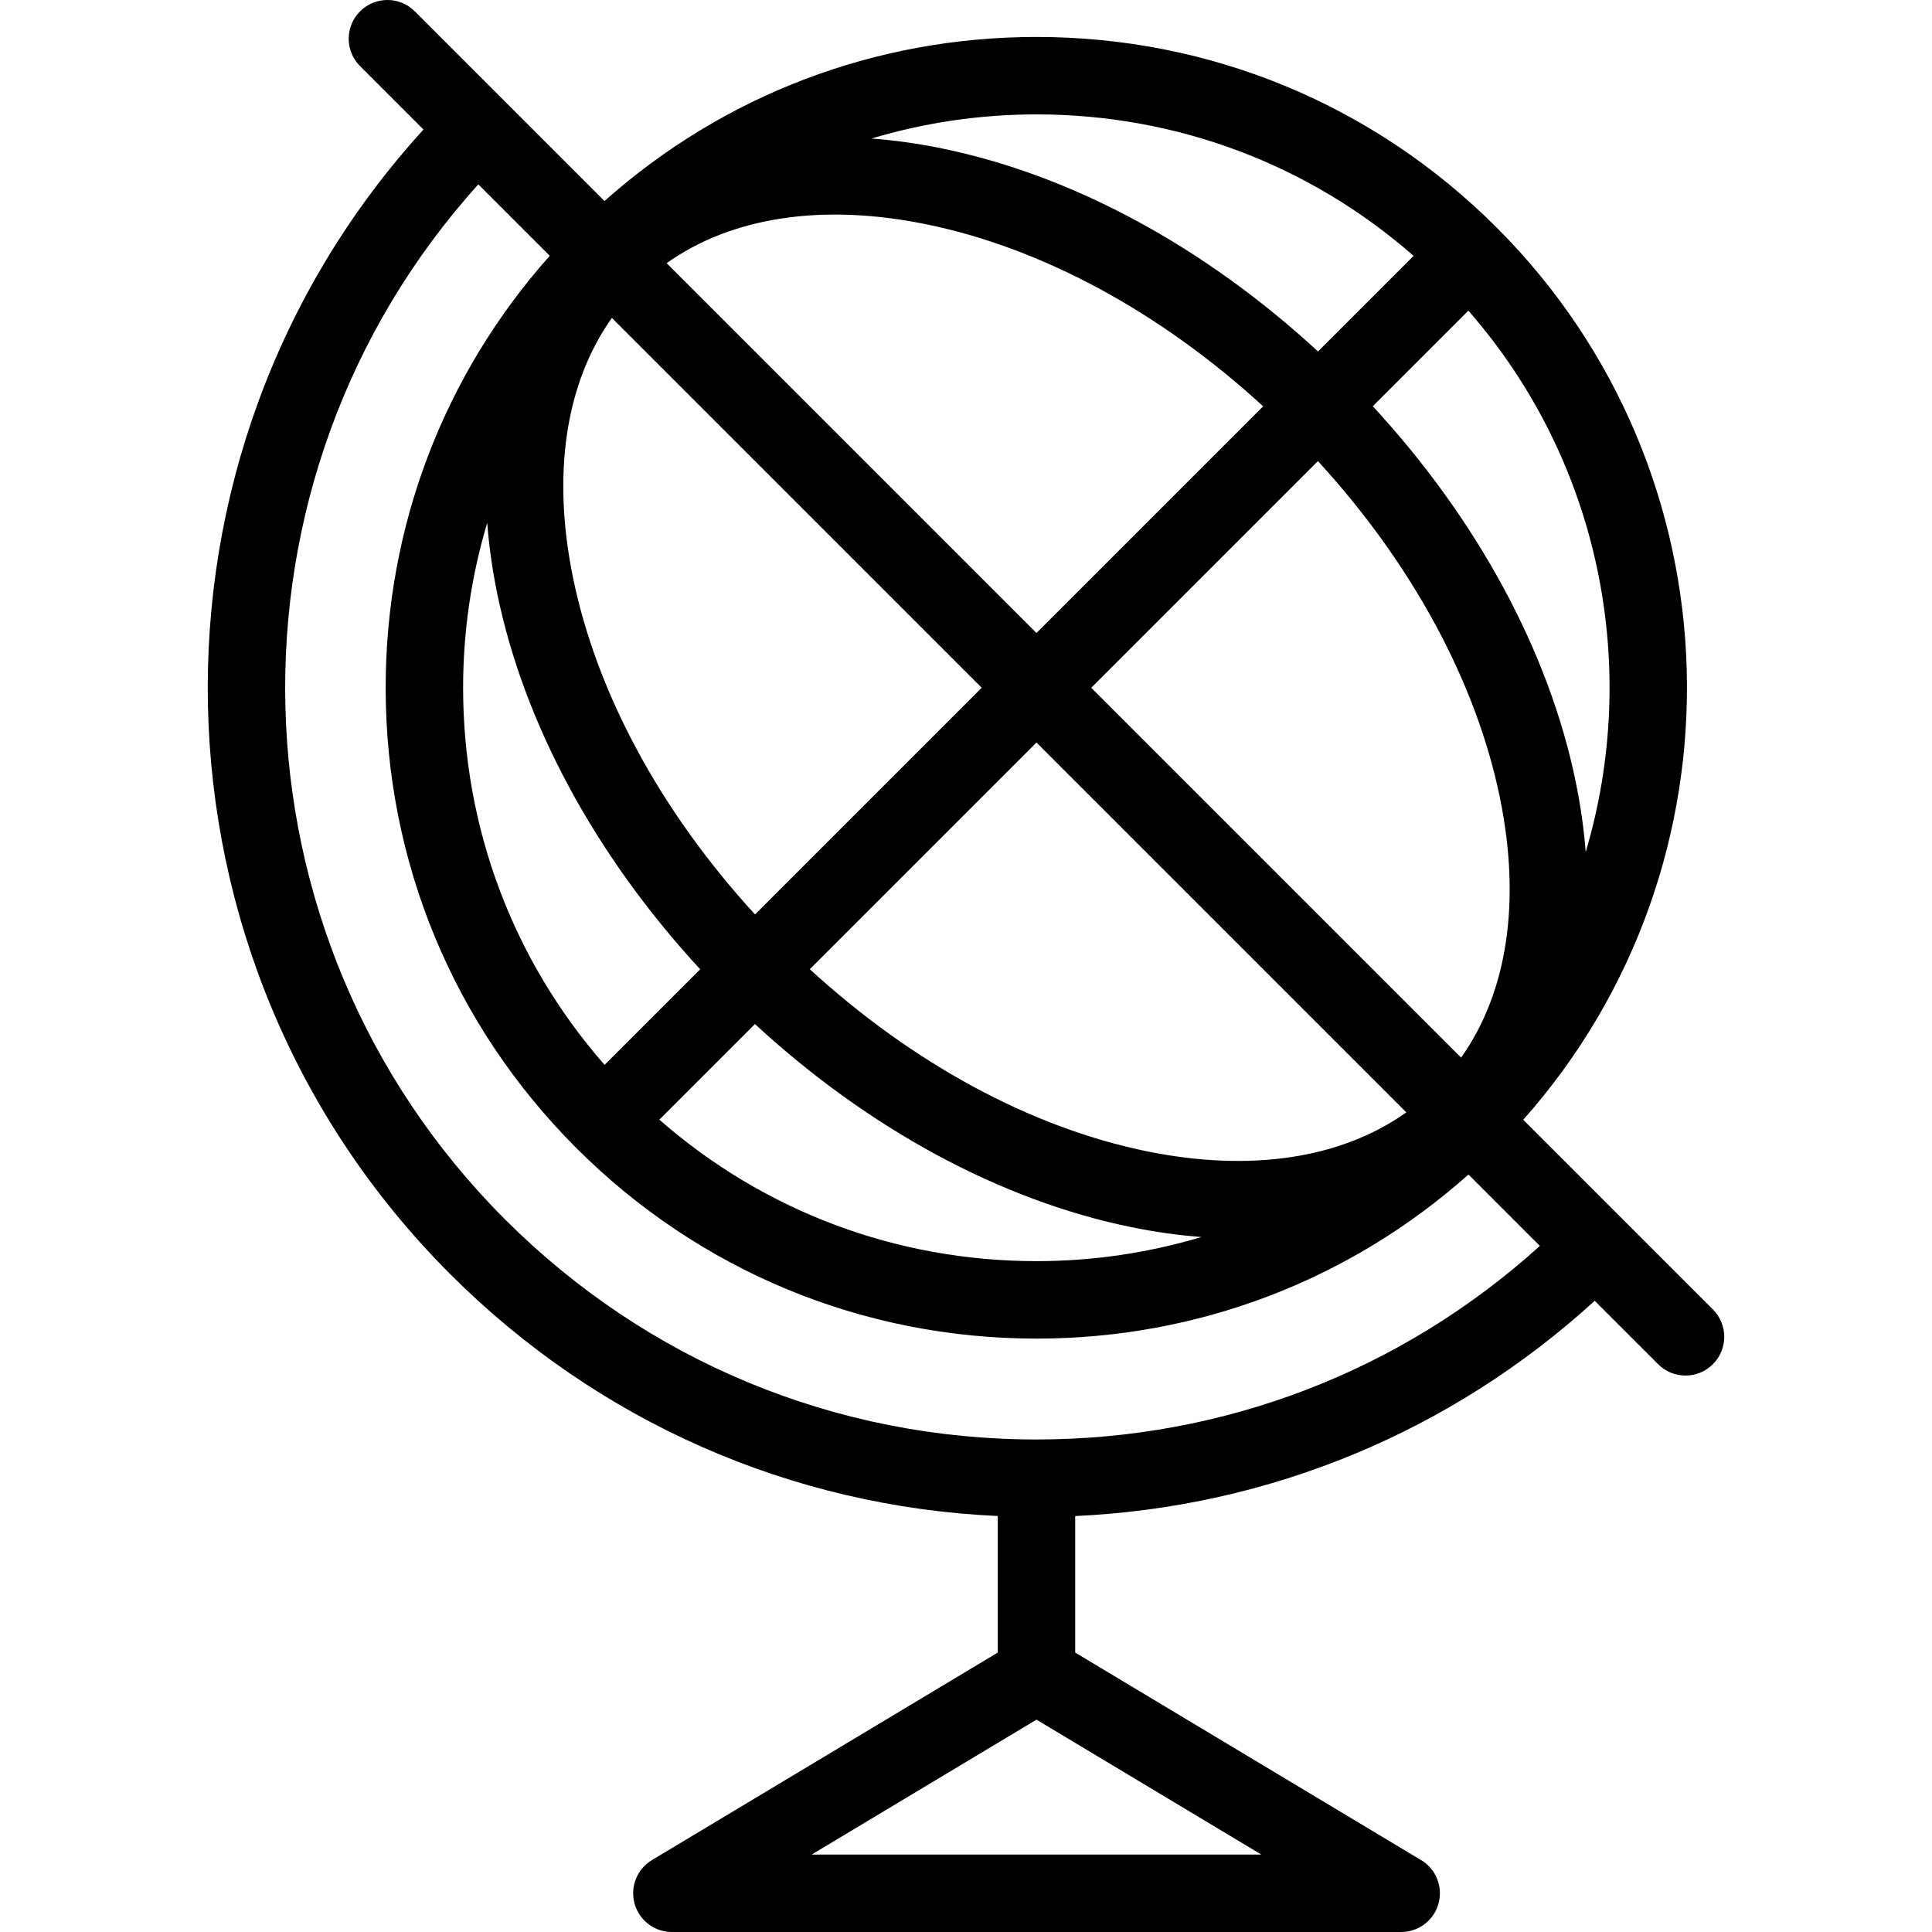<?xml version="1.0" encoding="iso-8859-1"?>
<!-- Uploaded to: SVG Repo, www.svgrepo.com, Generator: SVG Repo Mixer Tools -->
<!DOCTYPE svg PUBLIC "-//W3C//DTD SVG 1.1//EN" "http://www.w3.org/Graphics/SVG/1.1/DTD/svg11.dtd">
<svg fill="#000000" height="800px" width="800px" version="1.1" id="Capa_1" xmlns="http://www.w3.org/2000/svg" xmlns:xlink="http://www.w3.org/1999/xlink" 
	 viewBox="0 0 374.201 374.201" xml:space="preserve">
<g>
	<path d="M331.765,253.62l-36.738-36.738c43.935-49.443,42.227-125.437-5.141-172.805c-23.808-23.808-55.463-36.92-89.133-36.92
		c-31.158,0-60.586,11.236-83.672,31.778L80.342,2.197c-2.928-2.93-7.677-2.929-10.606-0.001c-2.929,2.929-2.929,7.678,0,10.606
		L82.023,25.09c-57.381,62.943-55.666,160.842,5.17,221.681c28.558,28.558,65.979,45.031,106.06,46.86v26.447l-66.978,40.192
		c-2.891,1.734-4.269,5.185-3.369,8.433c0.9,3.249,3.856,5.498,7.227,5.498h141.237c0.007,0,0.013,0,0.02,0
		c4.142,0,7.5-3.357,7.5-7.5c0-2.881-1.625-5.383-4.008-6.639l-66.631-39.983v-26.442c37.588-1.719,72.83-16.326,100.623-41.691
		l12.283,12.282c1.464,1.464,3.383,2.196,5.303,2.196c1.92,0,3.839-0.732,5.303-2.196
		C334.695,261.298,334.695,256.55,331.765,253.62z M307.126,165.027c-0.336-4.381-0.967-8.877-1.906-13.472
		c-5.164-25.263-19.041-50.894-39.332-72.873l18.514-18.514C310.128,89.592,317.704,129.453,307.126,165.027z M146.224,198.346
		c21.979,20.29,47.611,34.168,72.873,39.331c4.643,0.949,9.182,1.584,13.604,1.918c-10.235,3.061-20.966,4.671-31.949,4.671
		c-27.149,0-52.807-9.683-73.043-27.404L146.224,198.346z M117.101,206.255c-17.721-20.236-27.403-45.894-27.403-73.043
		c0-10.983,1.611-21.713,4.671-31.947c0.334,4.423,0.968,8.962,1.916,13.603c5.164,25.262,19.041,50.893,39.331,72.872
		L117.101,206.255z M222.101,222.982c-22.445-4.588-45.373-17.031-65.252-35.262l43.902-43.901l71.634,71.634
		C259.754,224.401,242.222,227.09,222.101,222.982z M211.358,133.213l43.905-43.904c18.231,19.878,30.672,42.805,35.26,65.25
		c4.114,20.127,1.42,37.658-7.53,50.289L211.358,133.213z M200.753,22.157c27.149,0,52.807,9.683,73.043,27.403l-18.516,18.516
		c-21.979-20.291-47.611-34.169-72.872-39.332c-4.641-0.949-9.179-1.582-13.601-1.916C179.042,23.767,189.771,22.157,200.753,22.157
		z M179.405,43.44c22.444,4.587,45.372,17.03,65.251,35.261l-43.904,43.904l-71.635-71.634
		C141.747,42.019,159.28,39.324,179.405,43.44z M118.511,61.578l71.633,71.634l-43.902,43.902
		c-18.23-19.879-30.673-42.806-35.261-65.251C106.869,91.74,109.561,74.209,118.511,61.578z M157.208,359.201l43.544-26.13
		l43.545,26.13H157.208z M200.75,278.807c-38.89,0-75.452-15.145-102.951-42.645c-54.987-54.987-56.696-143.37-5.156-200.452
		l13.832,13.832c-20.542,23.086-31.777,52.512-31.777,83.669c0,33.67,13.112,65.325,36.921,89.135
		c23.808,23.808,55.462,36.92,89.132,36.92c31.157,0,60.584-11.235,83.67-31.776l13.828,13.828
		C271.458,265.54,237.128,278.807,200.75,278.807z"/>
</g>
</svg>